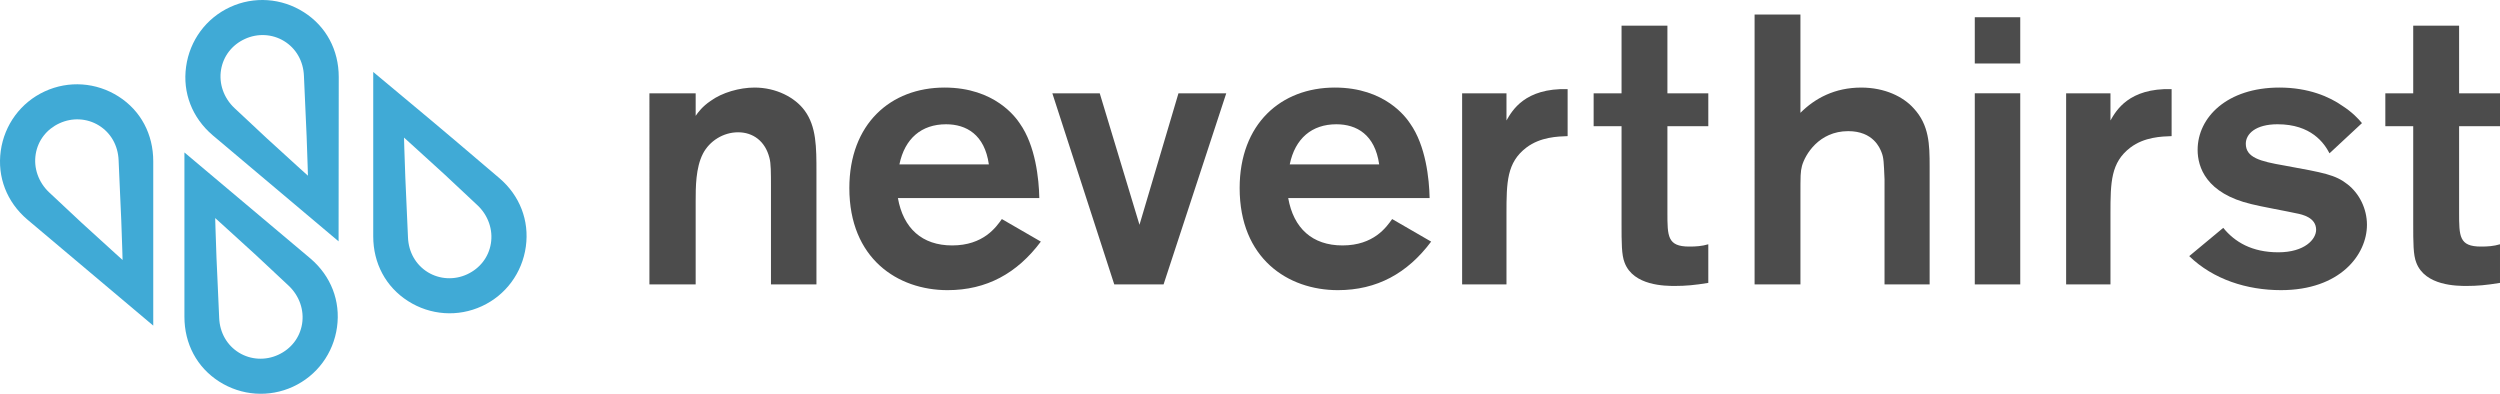 <?xml version="1.0" encoding="UTF-8" standalone="no"?>
<svg
   xmlns:dc="http://purl.org/dc/elements/1.1/"
   xmlns:cc="http://creativecommons.org/ns#"
   xmlns:rdf="http://www.w3.org/1999/02/22-rdf-syntax-ns#"
   xmlns:svg="http://www.w3.org/2000/svg"
   xmlns="http://www.w3.org/2000/svg"
   xmlns:sodipodi="http://sodipodi.sourceforge.net/DTD/sodipodi-0.dtd"
   xmlns:inkscape="http://www.inkscape.org/namespaces/inkscape"
   version="1.1"
   x="0px"
   y="0px"
   width="500px"
   height="78.756px"
   viewBox="0 0 500 78.756"
   enable-background="new 0 0 500 78.756"
   xml:space="preserve"
   id="svg132"
   sodipodi:docname="neverthirst-a70.svg"
   inkscape:version="0.92.4 (5da689c313, 2019-01-14)"><defs
   id="defs136" /><sodipodi:namedview
   pagecolor="#ffffff"
   bordercolor="#666666"
   borderopacity="1"
   objecttolerance="10"
   gridtolerance="10"
   guidetolerance="10"
   inkscape:pageopacity="0"
   inkscape:pageshadow="2"
   inkscape:window-width="640"
   inkscape:window-height="480"
   id="namedview134"
   showgrid="false"
   inkscape:zoom="1.321"
   inkscape:cx="322.00973"
   inkscape:cy="11.574585"
   inkscape:current-layer="svg132" />
<path
   class="is-primary"
   d="M5.461,43.902L30.65,65.125V32.249c0-5.39-2.482-10.108-6.932-12.947c-4.466-2.849-9.988-3.231-14.767-1.025C4.168,20.48,0.879,24.938,0.149,30.18C-0.576,35.401,1.359,40.413,5.461,43.902 M7.143,30.811c0.452-2.728,2.183-4.97,4.753-6.155c2.556-1.178,5.486-1.027,7.846,0.413c2.412,1.471,3.861,4.014,3.979,6.975c0.104,2.569,0.205,4.75,0.301,6.85c0.163,3.456,0.312,6.715,0.436,11.039l0.057,2.064l-1.533-1.385c-5.17-4.656-8.122-7.385-13.17-12.155C7.681,36.441,6.687,33.581,7.143,30.811"
   id="path102"
   style="fill:#40aad6;fill-opacity:1" />
<path
   class="is-primary"
   d="M42.535,27.05l25.182,21.22l0.031-32.879c0-5.388-2.515-10.109-6.962-12.943C56.318-0.401,50.798-0.79,46.018,1.42c-4.781,2.205-8.072,6.658-8.798,11.906C36.489,18.547,38.43,23.549,42.535,27.05 M44.21,13.952c0.453-2.726,2.186-4.97,4.753-6.153c2.555-1.18,5.487-1.027,7.849,0.413c2.408,1.473,3.861,4.015,3.975,6.979c0.102,2.56,0.207,4.742,0.304,6.846c0.161,3.457,0.316,6.712,0.435,11.037l0.06,2.065l-1.537-1.382c-5.164-4.661-8.118-7.388-13.17-12.157C44.748,19.585,43.748,16.725,44.21,13.952"
   id="path104"
   style="fill:#40aad6;fill-opacity:1" />
<path
   class="is-primary"
   d="M62.09,51.703L36.884,30.488v32.868c0,5.4,2.502,10.114,6.952,12.956c4.467,2.848,9.989,3.229,14.767,1.025c4.783-2.205,8.074-6.658,8.8-11.91C68.131,60.204,66.195,55.204,62.09,51.703 M60.411,64.807c-0.451,2.719-2.182,4.963-4.749,6.145c-2.561,1.186-5.49,1.029-7.849-0.407c-2.413-1.471-3.863-4.02-3.978-6.977c-0.104-2.568-0.206-4.746-0.303-6.849c-0.164-3.452-0.316-6.709-0.433-11.035l-0.06-2.071L44.575,45c5.164,4.66,8.12,7.385,13.168,12.152C59.876,59.17,60.871,62.026,60.411,64.807"
   id="path106"
   style="fill:#40aad6;fill-opacity:1" />
<path
   class="is-primary"
   d="M99.854,35.609l-2.855-2.425c-7.791-6.655-13.632-11.539-22.353-18.793v32.873c0,5.395,2.509,10.108,6.954,12.946c4.465,2.853,9.985,3.236,14.769,1.029c4.779-2.204,8.068-6.655,8.798-11.906C105.893,44.109,103.958,39.104,99.854,35.609 M98.174,48.707c-0.449,2.73-2.182,4.967-4.753,6.158c-2.555,1.178-5.484,1.02-7.845-0.413c-2.413-1.479-3.861-4.018-3.979-6.977c-0.101-2.568-0.202-4.746-0.305-6.853c-0.16-3.455-0.309-6.715-0.431-11.037l-0.058-2.067l1.534,1.388c5.168,4.654,8.12,7.384,13.17,12.16C97.634,43.072,98.632,45.931,98.174,48.707"
   id="path108"
   style="fill:#40aad6;fill-opacity:1" />
<path
   d="M129.885,18.66h9.249v4.511c0.459-0.688,1.377-1.91,2.98-2.981c2.295-1.682,5.811-2.677,8.79-2.677c4.358,0,8.104,1.988,10.017,4.588c2.368,3.21,2.368,7.337,2.368,12.308v22.477h-9.095V37.389c0-2.828,0-4.737-0.307-5.811c-0.843-3.359-3.287-5.12-6.268-5.12c-2.982,0-5.734,1.761-7.033,4.28c-1.453,2.827-1.453,6.729-1.453,9.558v16.589h-9.249V18.66z"
   id="path110"
   style="opacity:0.7" />
<path
   d="M208.169,48.322c-4.739,6.344-10.854,9.708-18.652,9.708c-10.016,0-19.648-6.346-19.648-20.41c0-12.845,8.259-20.107,19.037-20.107c10.092,0,14.294,6.041,15.061,7.188c3.135,4.433,3.822,11.083,3.896,14.906h-28.283c1.069,6.04,4.815,9.479,10.853,9.479c6.271,0,8.792-3.67,9.939-5.274L208.169,48.322z M197.772,32.878c-0.841-5.963-4.512-8.024-8.561-8.024c-4.896,0-8.257,2.828-9.328,8.024H197.772z"
   id="path112"
   style="opacity:0.7" />
<polygon
   points="245.251,18.66 232.714,56.885 222.853,56.885 210.468,18.66 219.948,18.66 227.898,44.959 235.693,18.66  "
   id="polygon114"
   style="opacity:0.7" />
<path
   d="M286.229,48.322c-4.738,6.344-10.855,9.708-18.652,9.708c-10.015,0-19.647-6.346-19.647-20.41c0-12.845,8.255-20.107,19.035-20.107c10.092,0,14.296,6.041,15.061,7.188c3.134,4.433,3.822,11.083,3.898,14.906H257.64c1.069,6.04,4.817,9.479,10.854,9.479c6.27,0,8.791-3.67,9.938-5.274L286.229,48.322z M275.834,32.878c-0.842-5.963-4.511-8.024-8.562-8.024c-4.893,0-8.257,2.828-9.325,8.024H275.834z"
   id="path116"
   style="opacity:0.7" />
<path
   d="M301.296,18.66v5.428c1.146-1.987,3.669-6.497,12.229-6.268v9.405c-1.987,0.074-5.426,0.152-8.255,2.292c-3.9,2.982-3.975,6.88-3.975,13.225v14.144h-8.87V18.66H301.296z"
   id="path118"
   style="opacity:0.7" />
<path
   d="M333.482,25.237v17.273c0,4.741,0,6.804,4.358,6.804c1.375,0,2.521-0.075,3.82-0.458v7.723c-2.752,0.456-4.587,0.61-6.648,0.61c-1.913,0-8.334,0-10.093-4.663c-0.61-1.53-0.61-3.976-0.61-7.796V25.237h-5.581V18.66h5.581V5.131h9.173V18.66h8.179v6.577H333.482z"
   id="path120"
   style="opacity:0.7" />
<path
   d="M360.087,2.913v19.649c2.907-2.908,6.882-5.048,12.156-5.048c4.739,0,8.407,1.835,10.473,4.128c3.134,3.365,3.211,7.263,3.211,11.621v23.622h-9.021V35.863c-0.152-3.444-0.152-4.284-0.61-5.432c-0.307-0.762-1.607-4.202-6.651-4.202c-5.888,0-8.639,4.74-9.251,6.958c-0.307,1.22-0.307,1.835-0.307,6.115v17.582h-9.169V2.913H360.087z"
   id="path122"
   style="opacity:0.7" />
<path
   d="M404.05,12.698h-9.094v-9.25h9.094V12.698z M404.05,56.883h-9.094V18.658h9.094V56.883z"
   id="path124"
   style="opacity:0.7" />
<path
   d="M422.094,18.66v5.428c1.146-1.987,3.67-6.497,12.23-6.268v9.405c-1.987,0.074-5.427,0.152-8.255,2.292c-3.898,2.982-3.976,6.88-3.976,13.225v14.144h-8.867V18.66H422.094z"
   id="path126"
   style="opacity:0.7" />
<path
   d="M444.649,45.569c2.292,2.829,5.731,4.891,11.007,4.891c5.276,0,7.568-2.598,7.568-4.507c0-2.449-2.752-3.06-3.975-3.29c-1.299-0.304-7.568-1.452-8.943-1.831c-9.099-2.144-10.781-7.418-10.781-10.858c0-6.498,5.887-12.461,16.36-12.461c5.81,0,10.016,1.835,12.613,3.671c1.909,1.226,3.134,2.522,3.896,3.439l-6.494,6.04c-1.072-2.065-3.67-5.81-10.397-5.81c-4.356,0-6.344,1.909-6.344,3.896c0,2.755,2.826,3.519,7.719,4.358c7.95,1.453,10.169,1.835,12.614,3.748c2.37,1.832,3.898,4.891,3.898,8.103c0,5.963-5.351,13.071-17.201,13.071c-6.804,0-13.529-2.14-18.345-6.804L444.649,45.569z"
   id="path128"
   style="opacity:0.7" />
<path
   d="M491.82,25.237v17.273c0,4.741,0,6.804,4.358,6.804c1.376,0,2.521-0.075,3.821-0.458v7.723c-2.753,0.456-4.588,0.61-6.649,0.61c-1.913,0-8.334,0-10.092-4.663c-0.614-1.53-0.614-3.976-0.614-7.796V25.237h-5.577V18.66h5.577V5.131h9.176V18.66H500v6.577H491.82z"
   id="path130"
   style="opacity:0.7" />
</svg>